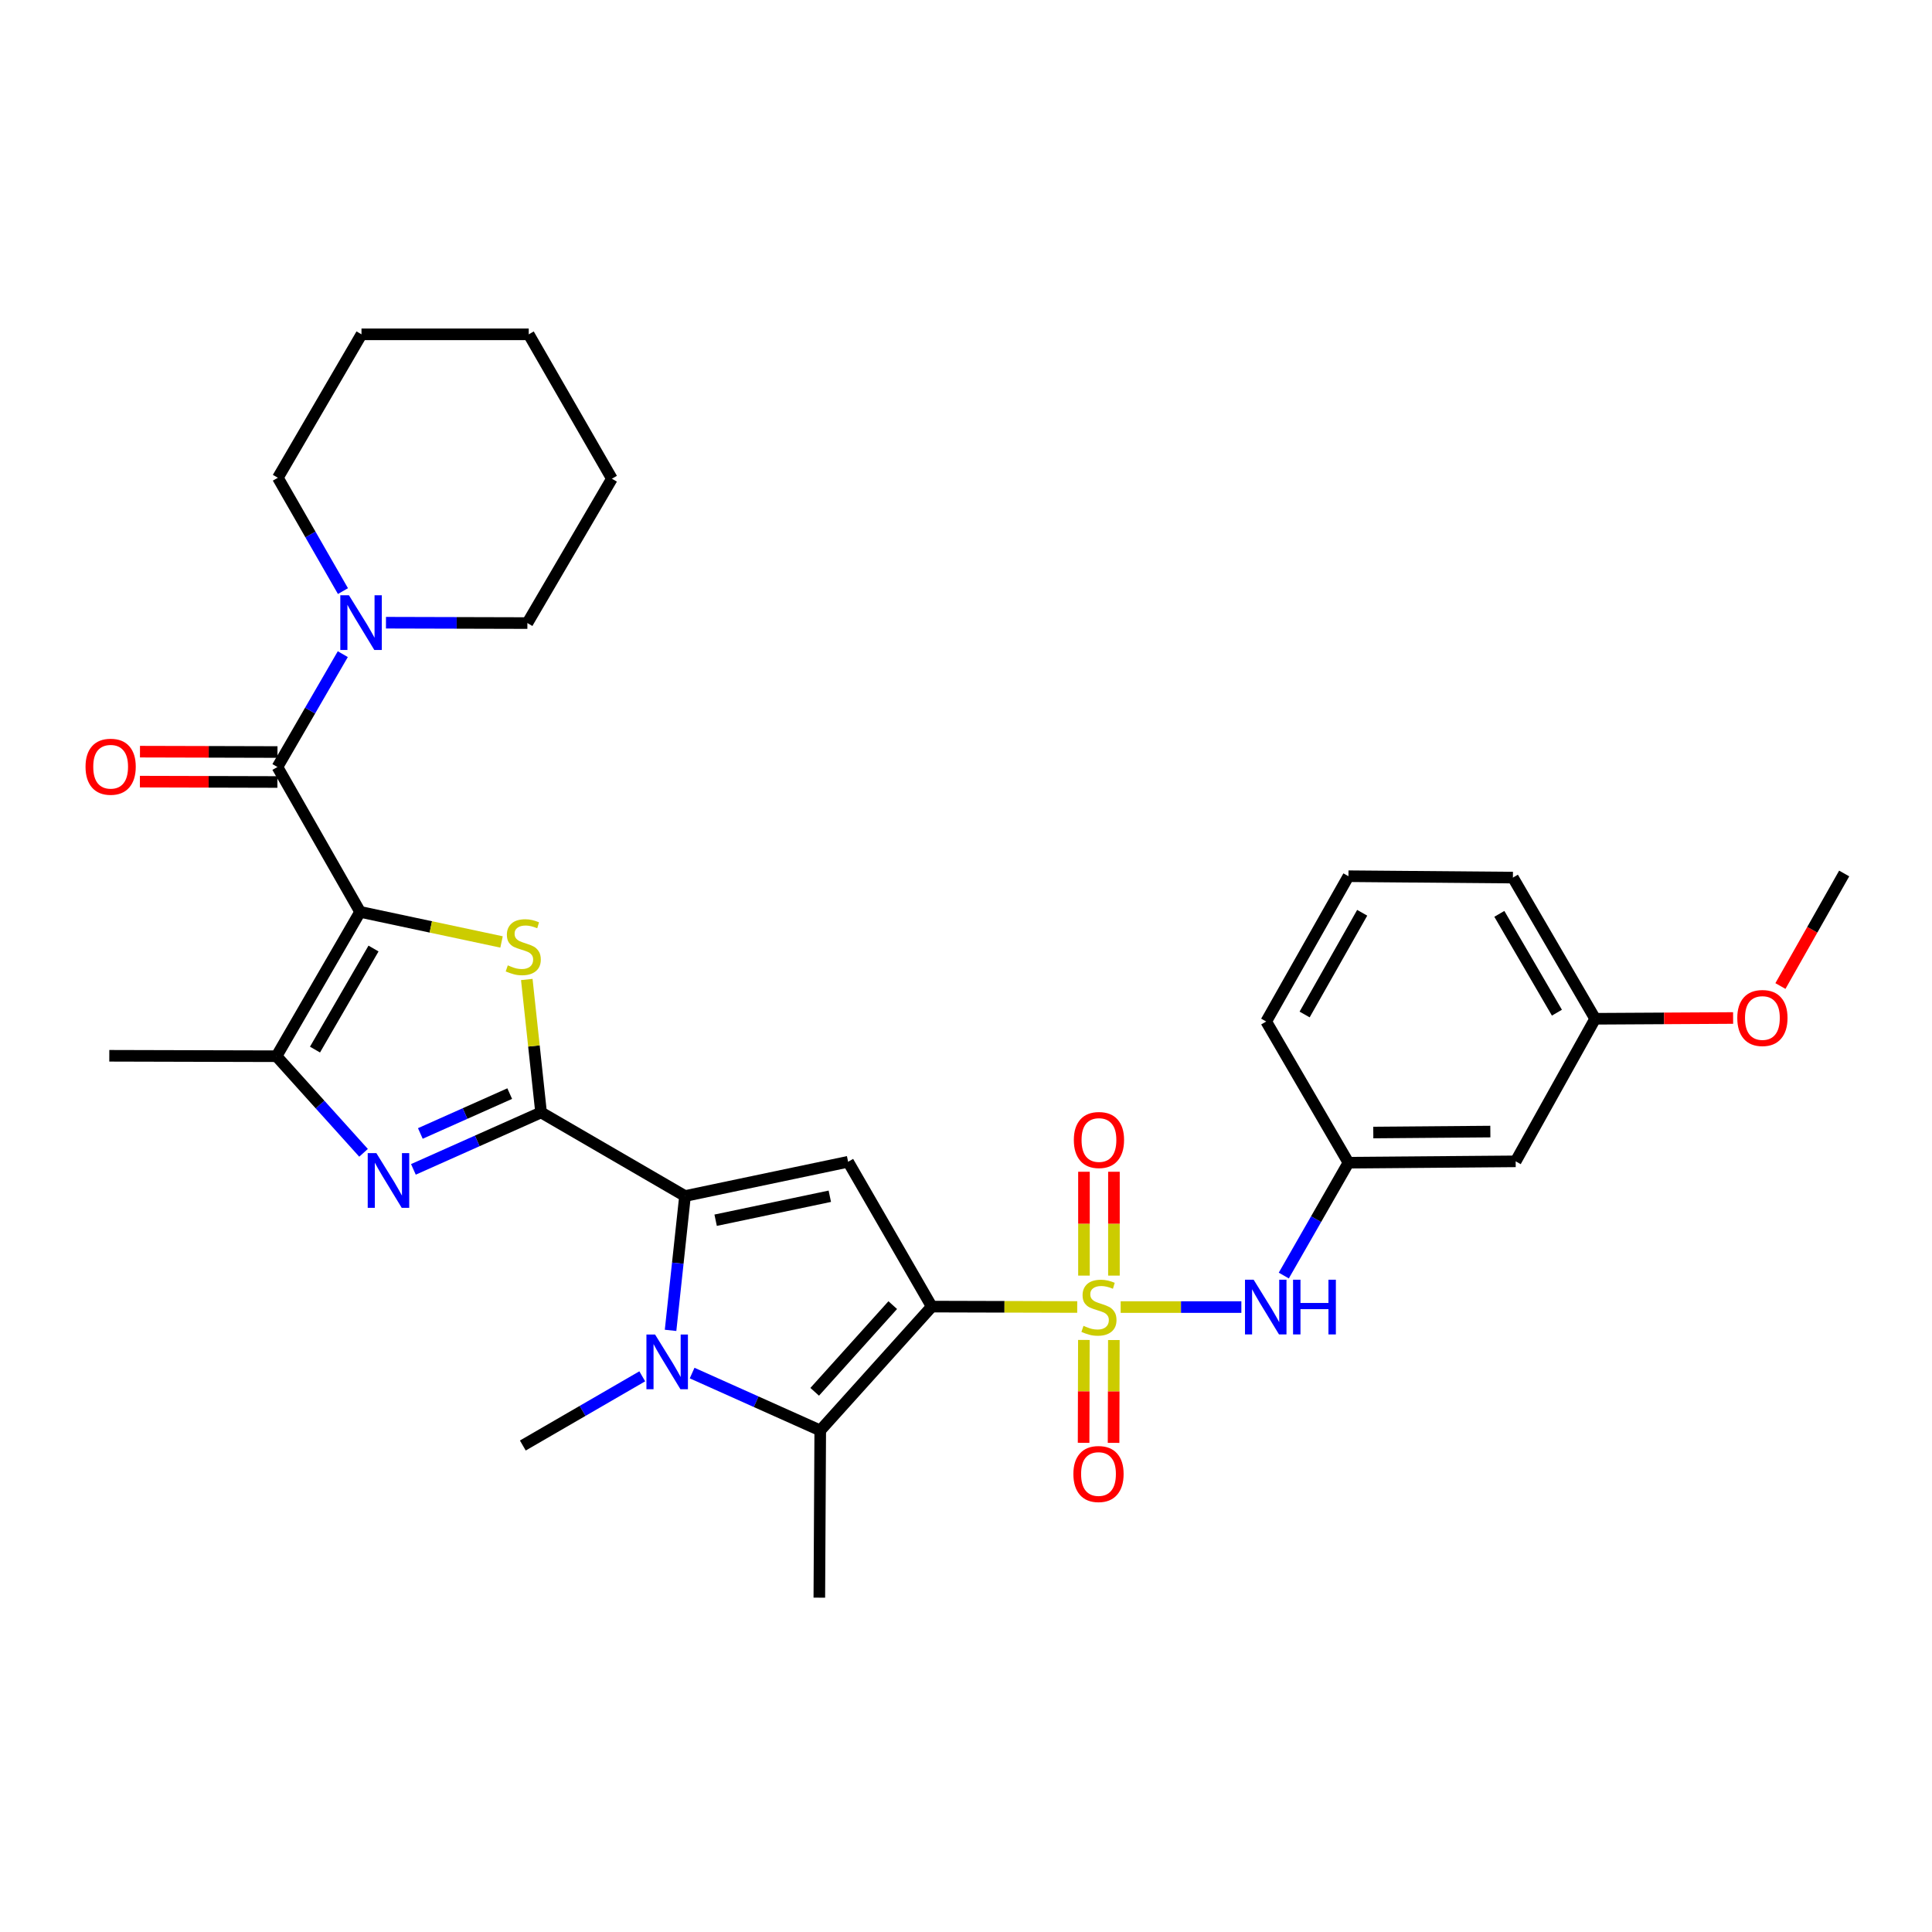 <?xml version='1.0' encoding='iso-8859-1'?>
<svg version='1.1' baseProfile='full'
              xmlns='http://www.w3.org/2000/svg'
                      xmlns:rdkit='http://www.rdkit.org/xml'
                      xmlns:xlink='http://www.w3.org/1999/xlink'
                  xml:space='preserve'
width='1000px' height='1000px' viewBox='0 0 1000 1000'>
<!-- END OF HEADER -->
<rect style='opacity:1.0;fill:#FFFFFF;stroke:none' width='1000' height='1000' x='0' y='0'> </rect>
<path class='bond-0' d='M 482.27,676.295 L 519.921,676.4' style='fill:none;fill-rule:evenodd;stroke:#000000;stroke-width:6px;stroke-linecap:butt;stroke-linejoin:miter;stroke-opacity:1' />
<path class='bond-0' d='M 519.921,676.4 L 557.571,676.505' style='fill:none;fill-rule:evenodd;stroke:#CCCC00;stroke-width:6px;stroke-linecap:butt;stroke-linejoin:miter;stroke-opacity:1' />
<path class='bond-6' d='M 482.27,676.295 L 438.985,601.335' style='fill:none;fill-rule:evenodd;stroke:#000000;stroke-width:6px;stroke-linecap:butt;stroke-linejoin:miter;stroke-opacity:1' />
<path class='bond-7' d='M 482.27,676.295 L 424.557,740.395' style='fill:none;fill-rule:evenodd;stroke:#000000;stroke-width:6px;stroke-linecap:butt;stroke-linejoin:miter;stroke-opacity:1' />
<path class='bond-7' d='M 462.084,675.529 L 421.684,720.399' style='fill:none;fill-rule:evenodd;stroke:#000000;stroke-width:6px;stroke-linecap:butt;stroke-linejoin:miter;stroke-opacity:1' />
<path class='bond-11' d='M 580.053,676.536 L 611.29,676.536' style='fill:none;fill-rule:evenodd;stroke:#CCCC00;stroke-width:6px;stroke-linecap:butt;stroke-linejoin:miter;stroke-opacity:1' />
<path class='bond-11' d='M 611.29,676.536 L 642.526,676.536' style='fill:none;fill-rule:evenodd;stroke:#0000FF;stroke-width:6px;stroke-linecap:butt;stroke-linejoin:miter;stroke-opacity:1' />
<path class='bond-13' d='M 561.012,693.554 L 560.94,720.173' style='fill:none;fill-rule:evenodd;stroke:#CCCC00;stroke-width:6px;stroke-linecap:butt;stroke-linejoin:miter;stroke-opacity:1' />
<path class='bond-13' d='M 560.94,720.173 L 560.868,746.792' style='fill:none;fill-rule:evenodd;stroke:#FF0000;stroke-width:6px;stroke-linecap:butt;stroke-linejoin:miter;stroke-opacity:1' />
<path class='bond-13' d='M 576.526,693.596 L 576.454,720.215' style='fill:none;fill-rule:evenodd;stroke:#CCCC00;stroke-width:6px;stroke-linecap:butt;stroke-linejoin:miter;stroke-opacity:1' />
<path class='bond-13' d='M 576.454,720.215 L 576.382,746.834' style='fill:none;fill-rule:evenodd;stroke:#FF0000;stroke-width:6px;stroke-linecap:butt;stroke-linejoin:miter;stroke-opacity:1' />
<path class='bond-14' d='M 576.572,660.253 L 576.572,633.376' style='fill:none;fill-rule:evenodd;stroke:#CCCC00;stroke-width:6px;stroke-linecap:butt;stroke-linejoin:miter;stroke-opacity:1' />
<path class='bond-14' d='M 576.572,633.376 L 576.572,606.5' style='fill:none;fill-rule:evenodd;stroke:#FF0000;stroke-width:6px;stroke-linecap:butt;stroke-linejoin:miter;stroke-opacity:1' />
<path class='bond-14' d='M 561.058,660.253 L 561.058,633.376' style='fill:none;fill-rule:evenodd;stroke:#CCCC00;stroke-width:6px;stroke-linecap:butt;stroke-linejoin:miter;stroke-opacity:1' />
<path class='bond-14' d='M 561.058,633.376 L 561.058,606.5' style='fill:none;fill-rule:evenodd;stroke:#FF0000;stroke-width:6px;stroke-linecap:butt;stroke-linejoin:miter;stroke-opacity:1' />
<path class='bond-1' d='M 186.394,471.979 L 222.995,479.765' style='fill:none;fill-rule:evenodd;stroke:#000000;stroke-width:6px;stroke-linecap:butt;stroke-linejoin:miter;stroke-opacity:1' />
<path class='bond-1' d='M 222.995,479.765 L 259.597,487.551' style='fill:none;fill-rule:evenodd;stroke:#CCCC00;stroke-width:6px;stroke-linecap:butt;stroke-linejoin:miter;stroke-opacity:1' />
<path class='bond-9' d='M 186.394,471.979 L 143.6,397.002' style='fill:none;fill-rule:evenodd;stroke:#000000;stroke-width:6px;stroke-linecap:butt;stroke-linejoin:miter;stroke-opacity:1' />
<path class='bond-33' d='M 186.394,471.979 L 143.126,546.698' style='fill:none;fill-rule:evenodd;stroke:#000000;stroke-width:6px;stroke-linecap:butt;stroke-linejoin:miter;stroke-opacity:1' />
<path class='bond-33' d='M 193.329,490.962 L 163.042,543.265' style='fill:none;fill-rule:evenodd;stroke:#000000;stroke-width:6px;stroke-linecap:butt;stroke-linejoin:miter;stroke-opacity:1' />
<path class='bond-2' d='M 280.057,575.796 L 354.561,619.064' style='fill:none;fill-rule:evenodd;stroke:#000000;stroke-width:6px;stroke-linecap:butt;stroke-linejoin:miter;stroke-opacity:1' />
<path class='bond-4' d='M 280.057,575.796 L 276.361,541.388' style='fill:none;fill-rule:evenodd;stroke:#000000;stroke-width:6px;stroke-linecap:butt;stroke-linejoin:miter;stroke-opacity:1' />
<path class='bond-4' d='M 276.361,541.388 L 272.665,506.98' style='fill:none;fill-rule:evenodd;stroke:#CCCC00;stroke-width:6px;stroke-linecap:butt;stroke-linejoin:miter;stroke-opacity:1' />
<path class='bond-8' d='M 280.057,575.796 L 247.016,590.532' style='fill:none;fill-rule:evenodd;stroke:#000000;stroke-width:6px;stroke-linecap:butt;stroke-linejoin:miter;stroke-opacity:1' />
<path class='bond-8' d='M 247.016,590.532 L 213.974,605.269' style='fill:none;fill-rule:evenodd;stroke:#0000FF;stroke-width:6px;stroke-linecap:butt;stroke-linejoin:miter;stroke-opacity:1' />
<path class='bond-8' d='M 263.826,566.048 L 240.697,576.363' style='fill:none;fill-rule:evenodd;stroke:#000000;stroke-width:6px;stroke-linecap:butt;stroke-linejoin:miter;stroke-opacity:1' />
<path class='bond-8' d='M 240.697,576.363 L 217.567,586.679' style='fill:none;fill-rule:evenodd;stroke:#0000FF;stroke-width:6px;stroke-linecap:butt;stroke-linejoin:miter;stroke-opacity:1' />
<path class='bond-3' d='M 354.561,619.064 L 438.985,601.335' style='fill:none;fill-rule:evenodd;stroke:#000000;stroke-width:6px;stroke-linecap:butt;stroke-linejoin:miter;stroke-opacity:1' />
<path class='bond-3' d='M 370.413,631.588 L 429.51,619.177' style='fill:none;fill-rule:evenodd;stroke:#000000;stroke-width:6px;stroke-linecap:butt;stroke-linejoin:miter;stroke-opacity:1' />
<path class='bond-32' d='M 354.561,619.064 L 350.823,653.828' style='fill:none;fill-rule:evenodd;stroke:#000000;stroke-width:6px;stroke-linecap:butt;stroke-linejoin:miter;stroke-opacity:1' />
<path class='bond-32' d='M 350.823,653.828 L 347.085,688.592' style='fill:none;fill-rule:evenodd;stroke:#0000FF;stroke-width:6px;stroke-linecap:butt;stroke-linejoin:miter;stroke-opacity:1' />
<path class='bond-5' d='M 358.24,710.693 L 391.398,725.544' style='fill:none;fill-rule:evenodd;stroke:#0000FF;stroke-width:6px;stroke-linecap:butt;stroke-linejoin:miter;stroke-opacity:1' />
<path class='bond-5' d='M 391.398,725.544 L 424.557,740.395' style='fill:none;fill-rule:evenodd;stroke:#000000;stroke-width:6px;stroke-linecap:butt;stroke-linejoin:miter;stroke-opacity:1' />
<path class='bond-18' d='M 332.431,712.383 L 301.521,730.289' style='fill:none;fill-rule:evenodd;stroke:#0000FF;stroke-width:6px;stroke-linecap:butt;stroke-linejoin:miter;stroke-opacity:1' />
<path class='bond-18' d='M 301.521,730.289 L 270.611,748.196' style='fill:none;fill-rule:evenodd;stroke:#000000;stroke-width:6px;stroke-linecap:butt;stroke-linejoin:miter;stroke-opacity:1' />
<path class='bond-19' d='M 424.557,740.395 L 424.083,826.948' style='fill:none;fill-rule:evenodd;stroke:#000000;stroke-width:6px;stroke-linecap:butt;stroke-linejoin:miter;stroke-opacity:1' />
<path class='bond-10' d='M 188.168,596.698 L 165.647,571.698' style='fill:none;fill-rule:evenodd;stroke:#0000FF;stroke-width:6px;stroke-linecap:butt;stroke-linejoin:miter;stroke-opacity:1' />
<path class='bond-10' d='M 165.647,571.698 L 143.126,546.698' style='fill:none;fill-rule:evenodd;stroke:#000000;stroke-width:6px;stroke-linecap:butt;stroke-linejoin:miter;stroke-opacity:1' />
<path class='bond-12' d='M 143.6,397.002 L 160.516,367.797' style='fill:none;fill-rule:evenodd;stroke:#000000;stroke-width:6px;stroke-linecap:butt;stroke-linejoin:miter;stroke-opacity:1' />
<path class='bond-12' d='M 160.516,367.797 L 177.432,338.593' style='fill:none;fill-rule:evenodd;stroke:#0000FF;stroke-width:6px;stroke-linecap:butt;stroke-linejoin:miter;stroke-opacity:1' />
<path class='bond-15' d='M 143.62,389.245 L 108.035,389.152' style='fill:none;fill-rule:evenodd;stroke:#000000;stroke-width:6px;stroke-linecap:butt;stroke-linejoin:miter;stroke-opacity:1' />
<path class='bond-15' d='M 108.035,389.152 L 72.449,389.06' style='fill:none;fill-rule:evenodd;stroke:#FF0000;stroke-width:6px;stroke-linecap:butt;stroke-linejoin:miter;stroke-opacity:1' />
<path class='bond-15' d='M 143.58,404.759 L 107.994,404.667' style='fill:none;fill-rule:evenodd;stroke:#000000;stroke-width:6px;stroke-linecap:butt;stroke-linejoin:miter;stroke-opacity:1' />
<path class='bond-15' d='M 107.994,404.667 L 72.409,404.574' style='fill:none;fill-rule:evenodd;stroke:#FF0000;stroke-width:6px;stroke-linecap:butt;stroke-linejoin:miter;stroke-opacity:1' />
<path class='bond-21' d='M 143.126,546.698 L 56.573,546.474' style='fill:none;fill-rule:evenodd;stroke:#000000;stroke-width:6px;stroke-linecap:butt;stroke-linejoin:miter;stroke-opacity:1' />
<path class='bond-16' d='M 664.489,660.223 L 681.222,631.016' style='fill:none;fill-rule:evenodd;stroke:#0000FF;stroke-width:6px;stroke-linecap:butt;stroke-linejoin:miter;stroke-opacity:1' />
<path class='bond-16' d='M 681.222,631.016 L 697.955,601.809' style='fill:none;fill-rule:evenodd;stroke:#000000;stroke-width:6px;stroke-linecap:butt;stroke-linejoin:miter;stroke-opacity:1' />
<path class='bond-22' d='M 199.777,322.308 L 236.375,322.403' style='fill:none;fill-rule:evenodd;stroke:#0000FF;stroke-width:6px;stroke-linecap:butt;stroke-linejoin:miter;stroke-opacity:1' />
<path class='bond-22' d='M 236.375,322.403 L 272.973,322.498' style='fill:none;fill-rule:evenodd;stroke:#000000;stroke-width:6px;stroke-linecap:butt;stroke-linejoin:miter;stroke-opacity:1' />
<path class='bond-23' d='M 177.512,305.952 L 160.668,276.62' style='fill:none;fill-rule:evenodd;stroke:#0000FF;stroke-width:6px;stroke-linecap:butt;stroke-linejoin:miter;stroke-opacity:1' />
<path class='bond-23' d='M 160.668,276.62 L 143.824,247.288' style='fill:none;fill-rule:evenodd;stroke:#000000;stroke-width:6px;stroke-linecap:butt;stroke-linejoin:miter;stroke-opacity:1' />
<path class='bond-17' d='M 697.955,601.809 L 784.508,601.111' style='fill:none;fill-rule:evenodd;stroke:#000000;stroke-width:6px;stroke-linecap:butt;stroke-linejoin:miter;stroke-opacity:1' />
<path class='bond-17' d='M 710.813,586.19 L 771.4,585.702' style='fill:none;fill-rule:evenodd;stroke:#000000;stroke-width:6px;stroke-linecap:butt;stroke-linejoin:miter;stroke-opacity:1' />
<path class='bond-26' d='M 697.955,601.809 L 655.385,528.736' style='fill:none;fill-rule:evenodd;stroke:#000000;stroke-width:6px;stroke-linecap:butt;stroke-linejoin:miter;stroke-opacity:1' />
<path class='bond-20' d='M 784.508,601.111 L 825.647,527.314' style='fill:none;fill-rule:evenodd;stroke:#000000;stroke-width:6px;stroke-linecap:butt;stroke-linejoin:miter;stroke-opacity:1' />
<path class='bond-24' d='M 825.647,527.314 L 861.35,527.115' style='fill:none;fill-rule:evenodd;stroke:#000000;stroke-width:6px;stroke-linecap:butt;stroke-linejoin:miter;stroke-opacity:1' />
<path class='bond-24' d='M 861.35,527.115 L 897.053,526.916' style='fill:none;fill-rule:evenodd;stroke:#FF0000;stroke-width:6px;stroke-linecap:butt;stroke-linejoin:miter;stroke-opacity:1' />
<path class='bond-34' d='M 825.647,527.314 L 783.077,454.241' style='fill:none;fill-rule:evenodd;stroke:#000000;stroke-width:6px;stroke-linecap:butt;stroke-linejoin:miter;stroke-opacity:1' />
<path class='bond-34' d='M 805.856,524.163 L 776.057,473.012' style='fill:none;fill-rule:evenodd;stroke:#000000;stroke-width:6px;stroke-linecap:butt;stroke-linejoin:miter;stroke-opacity:1' />
<path class='bond-30' d='M 272.973,322.498 L 316.715,247.779' style='fill:none;fill-rule:evenodd;stroke:#000000;stroke-width:6px;stroke-linecap:butt;stroke-linejoin:miter;stroke-opacity:1' />
<path class='bond-29' d='M 143.824,247.288 L 187.109,173.052' style='fill:none;fill-rule:evenodd;stroke:#000000;stroke-width:6px;stroke-linecap:butt;stroke-linejoin:miter;stroke-opacity:1' />
<path class='bond-28' d='M 921.546,510.364 L 938.046,481.238' style='fill:none;fill-rule:evenodd;stroke:#FF0000;stroke-width:6px;stroke-linecap:butt;stroke-linejoin:miter;stroke-opacity:1' />
<path class='bond-28' d='M 938.046,481.238 L 954.545,452.112' style='fill:none;fill-rule:evenodd;stroke:#000000;stroke-width:6px;stroke-linecap:butt;stroke-linejoin:miter;stroke-opacity:1' />
<path class='bond-25' d='M 697.955,453.526 L 655.385,528.736' style='fill:none;fill-rule:evenodd;stroke:#000000;stroke-width:6px;stroke-linecap:butt;stroke-linejoin:miter;stroke-opacity:1' />
<path class='bond-25' d='M 705.071,472.449 L 675.272,525.097' style='fill:none;fill-rule:evenodd;stroke:#000000;stroke-width:6px;stroke-linecap:butt;stroke-linejoin:miter;stroke-opacity:1' />
<path class='bond-27' d='M 697.955,453.526 L 783.077,454.241' style='fill:none;fill-rule:evenodd;stroke:#000000;stroke-width:6px;stroke-linecap:butt;stroke-linejoin:miter;stroke-opacity:1' />
<path class='bond-31' d='M 187.109,173.052 L 273.671,173.052' style='fill:none;fill-rule:evenodd;stroke:#000000;stroke-width:6px;stroke-linecap:butt;stroke-linejoin:miter;stroke-opacity:1' />
<path class='bond-35' d='M 316.715,247.779 L 273.671,173.052' style='fill:none;fill-rule:evenodd;stroke:#000000;stroke-width:6px;stroke-linecap:butt;stroke-linejoin:miter;stroke-opacity:1' />
<path  class='atom-1' d='M 560.815 686.256
Q 561.135 686.376, 562.455 686.936
Q 563.775 687.496, 565.215 687.856
Q 566.695 688.176, 568.135 688.176
Q 570.815 688.176, 572.375 686.896
Q 573.935 685.576, 573.935 683.296
Q 573.935 681.736, 573.135 680.776
Q 572.375 679.816, 571.175 679.296
Q 569.975 678.776, 567.975 678.176
Q 565.455 677.416, 563.935 676.696
Q 562.455 675.976, 561.375 674.456
Q 560.335 672.936, 560.335 670.376
Q 560.335 666.816, 562.735 664.616
Q 565.175 662.416, 569.975 662.416
Q 573.255 662.416, 576.975 663.976
L 576.055 667.056
Q 572.655 665.656, 570.095 665.656
Q 567.335 665.656, 565.815 666.816
Q 564.295 667.936, 564.335 669.896
Q 564.335 671.416, 565.095 672.336
Q 565.895 673.256, 567.015 673.776
Q 568.175 674.296, 570.095 674.896
Q 572.655 675.696, 574.175 676.496
Q 575.695 677.296, 576.775 678.936
Q 577.895 680.536, 577.895 683.296
Q 577.895 687.216, 575.255 689.336
Q 572.655 691.416, 568.295 691.416
Q 565.775 691.416, 563.855 690.856
Q 561.975 690.336, 559.735 689.416
L 560.815 686.256
' fill='#CCCC00'/>
<path  class='atom-5' d='M 262.835 499.662
Q 263.155 499.782, 264.475 500.342
Q 265.795 500.902, 267.235 501.262
Q 268.715 501.582, 270.155 501.582
Q 272.835 501.582, 274.395 500.302
Q 275.955 498.982, 275.955 496.702
Q 275.955 495.142, 275.155 494.182
Q 274.395 493.222, 273.195 492.702
Q 271.995 492.182, 269.995 491.582
Q 267.475 490.822, 265.955 490.102
Q 264.475 489.382, 263.395 487.862
Q 262.355 486.342, 262.355 483.782
Q 262.355 480.222, 264.755 478.022
Q 267.195 475.822, 271.995 475.822
Q 275.275 475.822, 278.995 477.382
L 278.075 480.462
Q 274.675 479.062, 272.115 479.062
Q 269.355 479.062, 267.835 480.222
Q 266.315 481.342, 266.355 483.302
Q 266.355 484.822, 267.115 485.742
Q 267.915 486.662, 269.035 487.182
Q 270.195 487.702, 272.115 488.302
Q 274.675 489.102, 276.195 489.902
Q 277.715 490.702, 278.795 492.342
Q 279.915 493.942, 279.915 496.702
Q 279.915 500.622, 277.275 502.742
Q 274.675 504.822, 270.315 504.822
Q 267.795 504.822, 265.875 504.262
Q 263.995 503.742, 261.755 502.822
L 262.835 499.662
' fill='#CCCC00'/>
<path  class='atom-6' d='M 339.07 690.751
L 348.35 705.751
Q 349.27 707.231, 350.75 709.911
Q 352.23 712.591, 352.31 712.751
L 352.31 690.751
L 356.07 690.751
L 356.07 719.071
L 352.19 719.071
L 342.23 702.671
Q 341.07 700.751, 339.83 698.551
Q 338.63 696.351, 338.27 695.671
L 338.27 719.071
L 334.59 719.071
L 334.59 690.751
L 339.07 690.751
' fill='#0000FF'/>
<path  class='atom-9' d='M 194.812 596.863
L 204.092 611.863
Q 205.012 613.343, 206.492 616.023
Q 207.972 618.703, 208.052 618.863
L 208.052 596.863
L 211.812 596.863
L 211.812 625.183
L 207.932 625.183
L 197.972 608.783
Q 196.812 606.863, 195.572 604.663
Q 194.372 602.463, 194.012 601.783
L 194.012 625.183
L 190.332 625.183
L 190.332 596.863
L 194.812 596.863
' fill='#0000FF'/>
<path  class='atom-12' d='M 648.884 662.376
L 658.164 677.376
Q 659.084 678.856, 660.564 681.536
Q 662.044 684.216, 662.124 684.376
L 662.124 662.376
L 665.884 662.376
L 665.884 690.696
L 662.004 690.696
L 652.044 674.296
Q 650.884 672.376, 649.644 670.176
Q 648.444 667.976, 648.084 667.296
L 648.084 690.696
L 644.404 690.696
L 644.404 662.376
L 648.884 662.376
' fill='#0000FF'/>
<path  class='atom-12' d='M 669.284 662.376
L 673.124 662.376
L 673.124 674.416
L 687.604 674.416
L 687.604 662.376
L 691.444 662.376
L 691.444 690.696
L 687.604 690.696
L 687.604 677.616
L 673.124 677.616
L 673.124 690.696
L 669.284 690.696
L 669.284 662.376
' fill='#0000FF'/>
<path  class='atom-13' d='M 180.625 308.114
L 189.905 323.114
Q 190.825 324.594, 192.305 327.274
Q 193.785 329.954, 193.865 330.114
L 193.865 308.114
L 197.625 308.114
L 197.625 336.434
L 193.745 336.434
L 183.785 320.034
Q 182.625 318.114, 181.385 315.914
Q 180.185 313.714, 179.825 313.034
L 179.825 336.434
L 176.145 336.434
L 176.145 308.114
L 180.625 308.114
' fill='#0000FF'/>
<path  class='atom-14' d='M 555.582 762.945
Q 555.582 756.145, 558.942 752.345
Q 562.302 748.545, 568.582 748.545
Q 574.862 748.545, 578.222 752.345
Q 581.582 756.145, 581.582 762.945
Q 581.582 769.825, 578.182 773.745
Q 574.782 777.625, 568.582 777.625
Q 562.342 777.625, 558.942 773.745
Q 555.582 769.865, 555.582 762.945
M 568.582 774.425
Q 572.902 774.425, 575.222 771.545
Q 577.582 768.625, 577.582 762.945
Q 577.582 757.385, 575.222 754.585
Q 572.902 751.745, 568.582 751.745
Q 564.262 751.745, 561.902 754.545
Q 559.582 757.345, 559.582 762.945
Q 559.582 768.665, 561.902 771.545
Q 564.262 774.425, 568.582 774.425
' fill='#FF0000'/>
<path  class='atom-15' d='M 555.815 590.063
Q 555.815 583.263, 559.175 579.463
Q 562.535 575.663, 568.815 575.663
Q 575.095 575.663, 578.455 579.463
Q 581.815 583.263, 581.815 590.063
Q 581.815 596.943, 578.415 600.863
Q 575.015 604.743, 568.815 604.743
Q 562.575 604.743, 559.175 600.863
Q 555.815 596.983, 555.815 590.063
M 568.815 601.543
Q 573.135 601.543, 575.455 598.663
Q 577.815 595.743, 577.815 590.063
Q 577.815 584.503, 575.455 581.703
Q 573.135 578.863, 568.815 578.863
Q 564.495 578.863, 562.135 581.663
Q 559.815 584.463, 559.815 590.063
Q 559.815 595.783, 562.135 598.663
Q 564.495 601.543, 568.815 601.543
' fill='#FF0000'/>
<path  class='atom-16' d='M 44.271 396.858
Q 44.271 390.058, 47.631 386.258
Q 50.991 382.458, 57.271 382.458
Q 63.551 382.458, 66.911 386.258
Q 70.271 390.058, 70.271 396.858
Q 70.271 403.738, 66.871 407.658
Q 63.471 411.538, 57.271 411.538
Q 51.031 411.538, 47.631 407.658
Q 44.271 403.778, 44.271 396.858
M 57.271 408.338
Q 61.591 408.338, 63.911 405.458
Q 66.271 402.538, 66.271 396.858
Q 66.271 391.298, 63.911 388.498
Q 61.591 385.658, 57.271 385.658
Q 52.951 385.658, 50.591 388.458
Q 48.271 391.258, 48.271 396.858
Q 48.271 402.578, 50.591 405.458
Q 52.951 408.338, 57.271 408.338
' fill='#FF0000'/>
<path  class='atom-25' d='M 899.217 526.911
Q 899.217 520.111, 902.577 516.311
Q 905.937 512.511, 912.217 512.511
Q 918.497 512.511, 921.857 516.311
Q 925.217 520.111, 925.217 526.911
Q 925.217 533.791, 921.817 537.711
Q 918.417 541.591, 912.217 541.591
Q 905.977 541.591, 902.577 537.711
Q 899.217 533.831, 899.217 526.911
M 912.217 538.391
Q 916.537 538.391, 918.857 535.511
Q 921.217 532.591, 921.217 526.911
Q 921.217 521.351, 918.857 518.551
Q 916.537 515.711, 912.217 515.711
Q 907.897 515.711, 905.537 518.511
Q 903.217 521.311, 903.217 526.911
Q 903.217 532.631, 905.537 535.511
Q 907.897 538.391, 912.217 538.391
' fill='#FF0000'/>
</svg>
